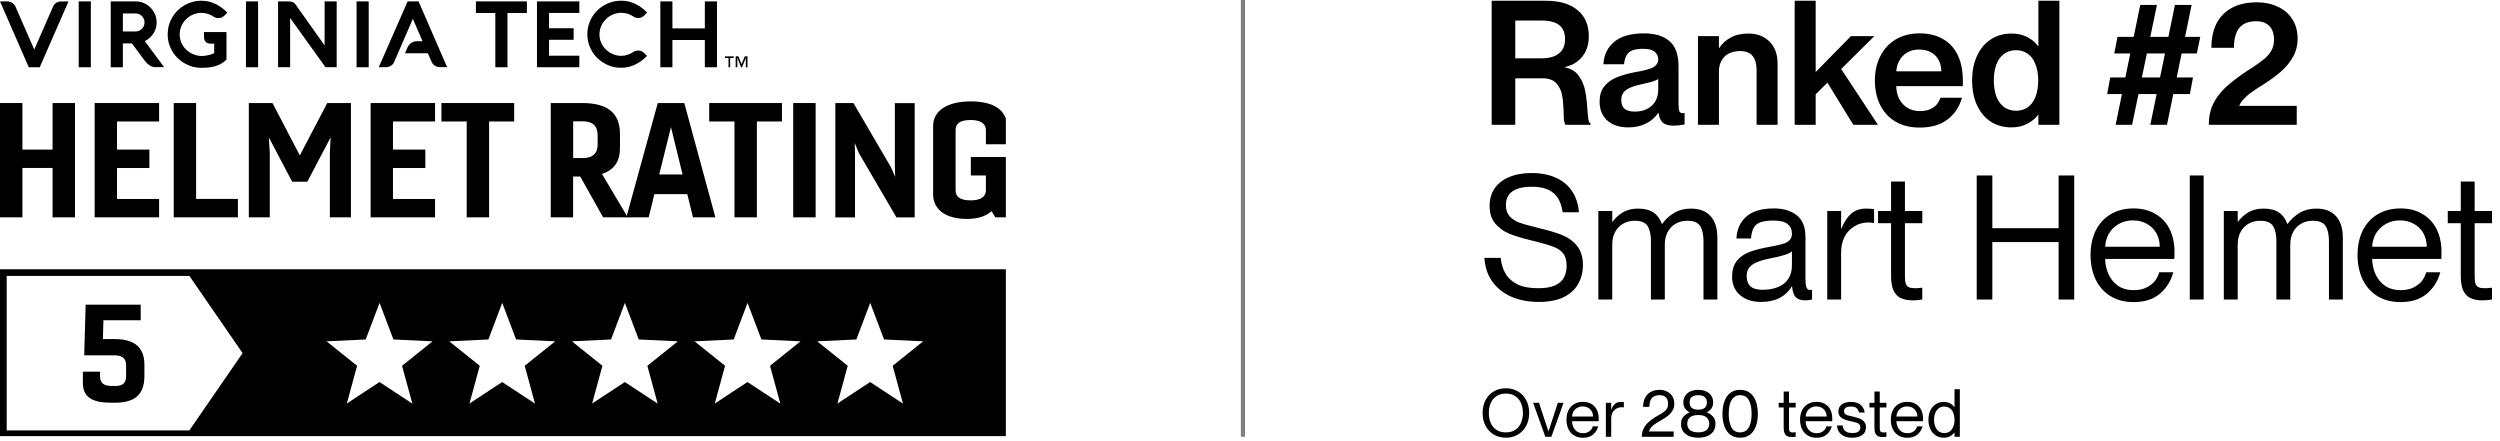 <svg width="601" height="106" viewBox="0 0 601 106" fill="none" xmlns="http://www.w3.org/2000/svg">
<g clip-path="url(#clip0_8076_447)">
<path d="M4.63701e-05 64.729V105.069H242.076V64.729H4.63701e-05ZM45.553 103.46H1.61V66.338H45.537L58.32 84.891L45.537 103.444L45.553 103.46ZM99.091 97.004L91.233 91.84L83.375 97.004L85.846 87.935L78.514 82.054L87.918 81.608L91.249 72.81L94.58 81.608L103.984 82.054L96.652 87.935L99.123 97.004H99.091ZM128.577 97.004L120.719 91.84L112.862 97.004L115.332 87.935L108 82.054L117.404 81.608L120.735 72.81L124.067 81.608L133.47 82.054L126.139 87.935L128.609 97.004H128.577ZM158.064 97.004L150.206 91.84L142.348 97.004L144.819 87.935L137.487 82.054L146.891 81.608L150.222 72.81L153.553 81.608L162.957 82.054L155.625 87.935L158.096 97.004H158.064ZM187.55 97.004L179.692 91.84L171.835 97.004L174.305 87.935L166.973 82.054L176.377 81.608L179.708 72.81L183.04 81.608L192.443 82.054L185.112 87.935L187.582 97.004H187.55ZM217.037 97.004L209.179 91.84L201.321 97.004L203.792 87.935L196.46 82.054L205.864 81.608L209.195 72.81L212.526 81.608L221.93 82.054L214.598 87.935L217.069 97.004H217.037Z" fill="black"/>
<path d="M33.838 76.986H24.864L24.737 81.513H27.542C32.579 81.513 34.715 83.712 34.715 87.713V90.391C34.715 95.044 32.196 96.814 27.606 96.814H26.729C22.139 96.814 19.924 95.459 19.924 92.032V89.354H24.052V90.391C24.052 92.192 25.024 92.781 26.857 92.781H27.765C29.343 92.781 30.316 92.239 30.316 90.391V87.776C30.316 86.358 29.598 85.418 27.51 85.418H20.242L20.593 73.24H33.822V76.986H33.838Z" fill="black"/>
<path d="M0 52.249V24.771H5.387V35.96H12.639V24.771H18.027V52.249H12.639V40.375H5.387V52.249H0Z" fill="black"/>
<path d="M38.253 52.249H22.761V24.771H38.253V29.202H28.132V35.96H35.91V40.391H28.132V47.834H38.253V52.265V52.249Z" fill="black"/>
<path d="M41.76 52.249V24.771H47.147V47.818H57.188V52.249H41.76Z" fill="black"/>
<path d="M70.242 43.69L64.632 33.043L64.855 36.709V52.249H59.818V24.771H65.508L72.075 37.362L78.674 24.771H84.364V52.249H79.295V36.709L79.487 33.011L73.876 43.69H70.242Z" fill="black"/>
<path d="M104.59 52.249H89.098V24.771H104.59V29.202H94.469V35.96H102.247V40.391H94.469V47.834H104.59V52.265V52.249Z" fill="black"/>
<path d="M112.192 52.249V29.202H106.12V24.771H123.605V29.202H117.58V52.249H112.192Z" fill="black"/>
<path d="M132.402 52.249V24.771H139.957C146.555 24.771 149.042 27.56 149.042 32.246V35.641C149.042 38.653 147.783 40.789 144.722 41.825L150.907 52.249H144.993L139.495 42.447H137.773V52.249H132.386H132.402ZM137.789 29.186V38H140.084C142.411 38 143.671 36.964 143.671 34.748V32.533C143.671 30.238 142.411 29.17 140.164 29.17H137.805L137.789 29.186Z" fill="black"/>
<path d="M150.572 52.249L158.127 24.771H164.503L171.978 52.249H166.591L165.22 46.67H157.314L155.944 52.249H150.556H150.572ZM158.478 41.937H164.088L161.299 30.556L158.478 41.937Z" fill="black"/>
<path d="M176.568 52.249V29.202H170.495V24.771H187.98V29.202H181.955V52.249H176.568Z" fill="black"/>
<path d="M190.69 52.249V24.771H196.077V52.249H190.69Z" fill="black"/>
<path d="M200.811 24.771H205.163L214.248 40.311L215.204 42.526L215.124 40.168V24.787H219.89V52.265H215.507L206.502 36.852L205.466 34.366L205.545 36.773V52.265H200.811V24.771Z" fill="black"/>
<path d="M239.287 52.249L238.363 50.767C237.024 51.994 235 52.632 232.45 52.632C227.445 52.632 224.321 50.464 224.321 46.67V30.333C224.321 26.556 227.796 24.372 233.374 24.372C238.953 24.372 242.077 26.54 242.077 30.333V34.685H237.008V31.29C237.008 29.616 235.59 28.851 233.39 28.851C230.872 28.851 229.724 29.616 229.724 31.29V45.682C229.724 47.404 230.872 48.169 233.39 48.169C235.526 48.169 236.944 47.436 237.008 45.842V42.176H233.39V37.745H242.093V52.249H239.287Z" fill="black"/>
<path d="M114.408 3.126V0.337H126.665V3.126H121.995V16.164H119.078V3.126H114.408Z" fill="black"/>
<path d="M139.272 16.164H129.088V0.337H139.272V3.11H131.988V6.792H137.902V9.565H131.988V13.39H139.272V16.164Z" fill="black"/>
<path d="M144.101 8.243C144.101 8.96 144.245 9.629 144.516 10.251C144.787 10.872 145.169 11.43 145.647 11.893C146.125 12.355 146.683 12.737 147.305 13.008C147.942 13.279 148.612 13.423 149.329 13.423C149.887 13.423 150.397 13.343 150.891 13.168C151.385 13.008 151.831 12.769 152.262 12.482C152.421 12.387 152.597 12.291 152.788 12.243C152.979 12.179 153.17 12.148 153.378 12.148C153.712 12.148 153.999 12.195 154.222 12.307C154.461 12.418 154.669 12.562 154.876 12.753L155.545 13.423C155.131 13.869 154.684 14.267 154.206 14.618C153.728 14.969 153.218 15.271 152.692 15.527C152.166 15.781 151.624 15.973 151.05 16.1C150.493 16.228 149.903 16.291 149.313 16.291C148.197 16.291 147.13 16.084 146.157 15.654C145.169 15.224 144.308 14.65 143.575 13.933C142.842 13.215 142.252 12.355 141.838 11.367C141.408 10.394 141.2 9.342 141.2 8.227C141.2 7.477 141.296 6.76 141.487 6.075C141.679 5.389 141.949 4.752 142.3 4.146C142.651 3.557 143.081 2.999 143.575 2.521C144.069 2.026 144.611 1.612 145.217 1.261C145.823 0.911 146.46 0.64 147.161 0.449C147.863 0.257 148.58 0.162 149.329 0.162C149.919 0.162 150.493 0.225 151.066 0.353C151.624 0.48 152.182 0.672 152.708 0.927C153.234 1.182 153.744 1.485 154.222 1.835C154.7 2.186 155.147 2.584 155.561 3.031L154.892 3.7C154.7 3.891 154.477 4.051 154.238 4.162C153.983 4.274 153.712 4.338 153.409 4.338C152.995 4.338 152.628 4.226 152.294 3.987C151.863 3.7 151.401 3.477 150.907 3.317C150.413 3.158 149.903 3.078 149.345 3.078C148.628 3.078 147.958 3.222 147.321 3.493C146.683 3.764 146.141 4.13 145.663 4.609C145.185 5.071 144.818 5.629 144.532 6.25C144.261 6.872 144.117 7.541 144.117 8.258L144.101 8.243Z" fill="black"/>
<path d="M172.36 16.164H169.443V9.613H161.649V16.164H158.748V0.337H161.649V6.824H169.443V0.337H172.36V16.164Z" fill="black"/>
<path d="M179.692 16.164H179.294V13.948H179.278L178.385 16.164H178.146L177.27 13.948H177.254V16.164H176.855V13.55H177.509L178.274 15.399L179.039 13.55H179.692V16.164Z" fill="black"/>
<path d="M176.377 13.948H175.532V16.164H175.134V13.948H174.273V13.55H176.377V13.948Z" fill="black"/>
<path d="M8.479 11.366C8.479 11.366 9.914 8.099 10.615 6.473C11.316 4.847 12.05 3.206 12.767 1.564C12.926 1.181 13.181 0.895 13.532 0.671C13.883 0.448 14.249 0.353 14.664 0.353H16.465L9.547 16.164H6.917L4.63701e-05 0.337H1.801C2.008 0.337 2.2 0.369 2.391 0.432C2.582 0.496 2.773 0.576 2.933 0.687C3.092 0.799 3.252 0.926 3.395 1.07C3.522 1.213 3.634 1.373 3.698 1.548L7.985 11.334L8.24 11.908L8.479 11.35V11.366Z" fill="black"/>
<path d="M21.836 16.164H18.919V0.337H21.836V16.164Z" fill="black"/>
<path d="M54.446 7.7V14.331C54.048 14.729 53.618 15.048 53.155 15.319C52.693 15.574 52.199 15.781 51.689 15.925C51.179 16.068 50.653 16.18 50.095 16.227C49.553 16.275 48.995 16.307 48.422 16.307C47.306 16.307 46.254 16.1 45.266 15.669C44.278 15.239 43.417 14.665 42.684 13.948C41.95 13.215 41.361 12.37 40.946 11.382C40.516 10.41 40.309 9.358 40.309 8.242C40.309 7.493 40.404 6.776 40.596 6.09C40.787 5.405 41.058 4.767 41.409 4.162C41.759 3.572 42.19 3.014 42.684 2.536C43.178 2.042 43.72 1.628 44.325 1.277C44.931 0.926 45.569 0.655 46.27 0.464C46.955 0.273 47.672 0.177 48.422 0.177C49.011 0.177 49.585 0.241 50.159 0.368C50.733 0.496 51.275 0.687 51.801 0.942C52.327 1.197 52.821 1.5 53.299 1.851C53.777 2.201 54.223 2.6 54.638 3.046L53.968 3.715C53.761 3.923 53.538 4.082 53.299 4.194C53.06 4.289 52.789 4.353 52.47 4.353C52.056 4.353 51.673 4.241 51.338 4.002C50.924 3.715 50.462 3.492 49.968 3.333C49.474 3.174 48.948 3.094 48.406 3.094C47.704 3.094 47.019 3.237 46.397 3.508C45.76 3.779 45.202 4.146 44.74 4.624C44.262 5.086 43.895 5.644 43.608 6.266C43.337 6.887 43.194 7.557 43.194 8.274C43.194 8.991 43.337 9.677 43.624 10.314C43.911 10.936 44.294 11.494 44.788 11.956C45.282 12.418 45.84 12.785 46.493 13.056C47.147 13.326 47.816 13.454 48.517 13.454C48.868 13.454 49.219 13.422 49.569 13.358C49.872 13.311 50.191 13.247 50.541 13.151C50.892 13.056 51.211 12.912 51.498 12.737V10.505C51.195 10.505 50.876 10.505 50.589 10.489C50.286 10.489 50.031 10.426 49.792 10.314C49.553 10.203 49.378 10.011 49.234 9.756C49.091 9.501 49.027 9.103 49.027 8.593V7.716H54.431L54.446 7.7Z" fill="black"/>
<path d="M62.049 16.164H59.132V0.337H62.049V16.164Z" fill="black"/>
<path d="M69.748 4.321V16.148H66.847V0.337H69.398C69.748 0.337 70.067 0.385 70.338 0.496C70.609 0.592 70.816 0.751 70.976 0.974C72.075 2.536 78.036 10.92 78.036 10.92V0.337H80.937V16.148H78.244L69.748 4.321Z" fill="black"/>
<path d="M88.635 16.164H85.719V0.337H88.635V16.164Z" fill="black"/>
<path d="M100.621 0.337H97.991L91.057 16.148H92.859C93.066 16.148 93.257 16.116 93.448 16.052C93.639 15.989 93.831 15.909 93.99 15.797C94.165 15.686 94.309 15.558 94.436 15.415C94.564 15.271 94.675 15.112 94.739 14.937L99.25 4.529L101.577 9.9H100.254C99.266 9.9 98.373 10.49 97.975 11.382L97.353 12.801H102.852L103.792 14.937C103.968 15.319 104.223 15.606 104.557 15.813C104.892 16.02 105.275 16.132 105.689 16.132H107.49L100.621 0.337Z" fill="black"/>
<path d="M29.519 16.164H26.618V0.337H32.579C33.344 0.337 34.045 0.48 34.667 0.767C35.288 1.054 35.831 1.437 36.261 1.915C36.691 2.393 37.042 2.935 37.297 3.524C37.536 4.13 37.663 4.752 37.663 5.389C37.663 5.851 37.6 6.298 37.472 6.744C37.345 7.19 37.169 7.605 36.914 7.987C36.659 8.37 36.372 8.736 36.022 9.055C35.671 9.39 35.257 9.661 34.81 9.884C35.591 10.936 36.356 11.972 37.121 13.008C37.886 14.044 38.667 15.08 39.449 16.132H37.185C37.026 16.132 36.85 16.1 36.643 16.036C36.436 15.973 36.213 15.861 35.99 15.717C35.767 15.574 35.528 15.383 35.288 15.16C35.05 14.937 34.81 14.65 34.587 14.315L31.702 10.426H29.535V16.116L29.519 16.164ZM32.675 7.557C32.962 7.557 33.217 7.493 33.471 7.382C33.727 7.27 33.95 7.111 34.141 6.903C34.332 6.712 34.476 6.473 34.587 6.218C34.699 5.963 34.747 5.692 34.747 5.405C34.747 5.118 34.699 4.847 34.587 4.576C34.476 4.321 34.332 4.082 34.141 3.891C33.95 3.7 33.727 3.54 33.471 3.413C33.217 3.301 32.946 3.238 32.675 3.238H29.535V7.557H32.675Z" fill="black"/>
</g>
<path d="M298.805 0V105" stroke="black" stroke-opacity="0.5"/>
<path d="M358.599 0.182L371.652 0.182C374.933 0.182 377.463 0.933 379.242 2.434C381.049 3.908 381.953 6.007 381.953 8.731C381.953 10.038 381.716 11.206 381.244 12.235C380.771 13.235 380.104 14.069 379.242 14.737C378.38 15.404 377.365 15.863 376.198 16.113V16.196C377.671 16.474 378.783 17.155 379.534 18.24C380.312 19.324 380.827 20.52 381.077 21.826C381.327 23.105 381.508 24.62 381.619 26.372C381.702 27.512 381.786 28.332 381.869 28.832C381.953 29.305 382.119 29.583 382.37 29.666V30H376.364C376.198 29.805 376.072 29.472 375.989 28.999C375.933 28.526 375.906 27.845 375.906 26.956C375.85 25.343 375.725 23.995 375.53 22.91C375.336 21.798 374.877 20.839 374.154 20.033C373.431 19.227 372.319 18.824 370.818 18.824H364.27V30H358.599V0.182ZM370.442 14.028C371.694 14.028 372.75 13.861 373.612 13.527C374.474 13.166 375.127 12.652 375.572 11.984C376.017 11.289 376.239 10.427 376.239 9.399C376.239 7.897 375.78 6.785 374.863 6.062C373.946 5.312 372.5 4.936 370.526 4.936H364.27V14.028H370.442ZM391.424 30.625C389.311 30.625 387.629 30.07 386.378 28.957C385.154 27.817 384.543 26.316 384.543 24.453C384.543 22.98 384.89 21.785 385.585 20.867C386.308 19.922 387.281 19.185 388.505 18.657C389.756 18.128 391.313 17.684 393.175 17.322C393.425 17.267 393.759 17.211 394.176 17.155C395.233 16.933 396.053 16.724 396.637 16.53C397.22 16.335 397.693 16.057 398.055 15.696C398.444 15.334 398.638 14.862 398.638 14.278C398.638 13.499 398.346 12.888 397.763 12.443C397.207 11.97 396.289 11.734 395.01 11.734C393.954 11.734 393.092 11.859 392.425 12.109C391.785 12.36 391.313 12.763 391.007 13.319C390.701 13.847 390.506 14.556 390.423 15.446H385.46C385.571 13.221 386.433 11.428 388.046 10.066C389.658 8.704 392.049 8.022 395.219 8.022C397.86 8.022 399.903 8.648 401.349 9.899C402.795 11.122 403.518 13.138 403.518 15.946V25.121C403.518 25.871 403.587 26.413 403.726 26.747C403.865 27.053 404.115 27.206 404.477 27.206C404.644 27.178 404.81 27.164 404.977 27.164V29.917C404.004 30.111 403.115 30.209 402.308 30.209C401.168 30.209 400.32 29.972 399.764 29.5C399.208 29.027 398.861 28.248 398.722 27.164H398.638C397.888 28.248 396.901 29.096 395.677 29.708C394.454 30.32 393.036 30.625 391.424 30.625ZM393.05 26.831C394.134 26.831 395.094 26.622 395.928 26.205C396.79 25.788 397.457 25.176 397.929 24.37C398.402 23.564 398.638 22.632 398.638 21.576V18.99C398.277 19.241 397.721 19.477 396.97 19.699C396.247 19.894 395.372 20.102 394.343 20.325C393.203 20.575 392.3 20.867 391.632 21.201C390.993 21.506 390.52 21.896 390.214 22.368C389.909 22.813 389.756 23.369 389.756 24.036C389.756 24.982 390.02 25.691 390.548 26.163C391.104 26.608 391.938 26.831 393.05 26.831ZM422.283 16.863C422.283 15.362 421.963 14.222 421.324 13.444C420.684 12.665 419.683 12.276 418.321 12.276C417.292 12.276 416.389 12.471 415.61 12.86C414.86 13.249 414.276 13.819 413.859 14.57C413.442 15.293 413.233 16.169 413.233 17.197H411.69V11.525H413.317C413.956 10.525 414.846 9.704 415.986 9.065C417.153 8.398 418.599 8.064 420.323 8.064C422.408 8.064 424.09 8.704 425.369 9.982C426.675 11.234 427.329 13.027 427.329 15.362V30H422.283V16.863ZM408.187 8.69H413.233V30H408.187V8.69ZM431.441 0.182L436.488 0.182V19.241L434.653 19.199L444.953 8.69H450.583L434.861 24.287L436.488 20.533V30H431.441V0.182ZM438.698 18.865L442.034 15.696L451.459 30H445.537L438.698 18.865ZM461.48 30.667C459.256 30.667 457.324 30.195 455.684 29.249C454.071 28.276 452.834 26.928 451.972 25.204C451.138 23.48 450.721 21.52 450.721 19.324C450.721 17.155 451.152 15.223 452.014 13.527C452.876 11.803 454.113 10.455 455.725 9.482C457.366 8.509 459.284 8.022 461.48 8.022C463.677 8.022 465.553 8.481 467.11 9.399C468.667 10.288 469.849 11.581 470.655 13.277C471.461 14.973 471.865 17.003 471.865 19.366C471.865 19.977 471.865 20.422 471.865 20.7H453.473V17.155H466.693C466.693 16.127 466.471 15.209 466.026 14.403C465.609 13.597 464.997 12.985 464.191 12.568C463.385 12.123 462.454 11.901 461.397 11.901C460.313 11.901 459.354 12.137 458.52 12.61C457.685 13.082 457.032 13.764 456.559 14.653C456.087 15.515 455.851 16.516 455.851 17.656C455.851 18.629 455.851 19.588 455.851 20.533C455.851 21.701 456.073 22.758 456.518 23.703C456.99 24.62 457.658 25.357 458.52 25.913C459.381 26.441 460.396 26.705 461.564 26.705C462.565 26.705 463.413 26.539 464.108 26.205C464.803 25.871 465.331 25.468 465.692 24.996C466.054 24.495 466.318 23.995 466.485 23.494H471.656C471.044 25.691 469.877 27.442 468.153 28.749C466.457 30.028 464.233 30.667 461.48 30.667ZM483.524 30.625C481.689 30.625 480.062 30.181 478.644 29.291C477.226 28.374 476.114 27.067 475.308 25.371C474.502 23.647 474.099 21.632 474.099 19.324C474.099 17.044 474.502 15.056 475.308 13.36C476.114 11.637 477.226 10.33 478.644 9.44C480.062 8.523 481.689 8.064 483.524 8.064C485.025 8.064 486.318 8.356 487.402 8.94C488.514 9.524 489.362 10.247 489.946 11.108H491.155V27.623H489.946C489.334 28.457 488.472 29.166 487.36 29.75C486.276 30.334 484.997 30.625 483.524 30.625ZM484.65 26.622C485.762 26.622 486.707 26.344 487.485 25.788C488.292 25.204 488.903 24.37 489.32 23.286C489.765 22.174 489.988 20.853 489.988 19.324C489.988 17.823 489.765 16.53 489.32 15.446C488.903 14.334 488.292 13.499 487.485 12.943C486.707 12.36 485.762 12.068 484.65 12.068C483.51 12.068 482.537 12.373 481.73 12.985C480.924 13.597 480.312 14.459 479.895 15.571C479.506 16.683 479.311 17.934 479.311 19.324C479.311 20.742 479.506 22.007 479.895 23.119C480.312 24.231 480.924 25.093 481.73 25.705C482.537 26.316 483.51 26.622 484.65 26.622ZM490.029 0.182L495.075 0.182V30H490.029V0.182ZM522.858 1.183L526.862 1.183L520.94 30H516.936L522.858 1.183ZM507.303 18.615H527.195L526.445 22.619H506.552L507.303 18.615ZM514.517 1.183H518.521L512.557 30H508.596L514.517 1.183ZM509.054 8.857H528.947L528.113 12.86H508.262L509.054 8.857ZM530.992 30C530.992 28.165 531.326 26.525 531.993 25.079C532.688 23.633 533.661 22.313 534.913 21.117C536.191 19.922 537.915 18.587 540.084 17.114C540.417 16.891 540.751 16.683 541.085 16.488C542.503 15.571 543.573 14.806 544.296 14.194C545.046 13.583 545.63 12.902 546.047 12.151C546.464 11.4 546.673 10.525 546.673 9.524C546.673 8.69 546.534 7.953 546.256 7.313C545.978 6.646 545.519 6.118 544.88 5.729C544.268 5.312 543.434 5.103 542.377 5.103C541.126 5.103 540.098 5.353 539.291 5.854C538.513 6.354 537.943 7.077 537.582 8.022C537.22 8.968 537.039 10.121 537.039 11.484H531.618C531.618 9.315 532.007 7.411 532.786 5.77C533.592 4.13 534.815 2.851 536.456 1.934C538.096 1.016 540.125 0.558 542.544 0.558C544.407 0.558 546.075 0.905 547.549 1.6C549.05 2.267 550.218 3.268 551.052 4.603C551.914 5.909 552.344 7.466 552.344 9.274C552.344 10.942 551.955 12.443 551.177 13.777C550.398 15.112 549.439 16.266 548.299 17.239C547.187 18.212 545.783 19.241 544.087 20.325L543.67 20.617L543.337 20.784C542.503 21.312 541.78 21.798 541.168 22.243C540.556 22.688 540 23.175 539.5 23.703C538.999 24.203 538.61 24.759 538.332 25.371V25.454H552.136V30H530.992ZM369.9 72.584C367.426 72.584 365.23 72.167 363.311 71.333C361.393 70.471 359.864 69.248 358.724 67.663C357.612 66.078 356.986 64.188 356.847 61.991H360.767C360.906 63.437 361.296 64.702 361.935 65.786C362.574 66.871 363.534 67.732 364.813 68.372C366.091 68.984 367.732 69.289 369.734 69.289C371.457 69.289 372.82 69.067 373.82 68.622C374.849 68.149 375.572 67.51 375.989 66.704C376.406 65.897 376.615 64.952 376.615 63.868C376.615 62.589 376.337 61.602 375.78 60.907C375.224 60.212 374.446 59.684 373.445 59.322C372.444 58.933 370.887 58.474 368.774 57.946C368.58 57.918 368.288 57.849 367.899 57.737C365.869 57.237 364.187 56.723 362.853 56.194C361.546 55.666 360.42 54.86 359.475 53.776C358.557 52.691 358.098 51.26 358.098 49.48C358.098 47.896 358.488 46.519 359.266 45.352C360.072 44.156 361.226 43.239 362.727 42.599C364.257 41.932 366.078 41.598 368.191 41.598C370.442 41.598 372.389 41.974 374.029 42.724C375.669 43.447 376.962 44.518 377.907 45.935C378.853 47.326 379.409 49.022 379.575 51.023H375.655C375.377 48.966 374.655 47.437 373.487 46.436C372.319 45.407 370.568 44.893 368.232 44.893C366.175 44.893 364.618 45.268 363.561 46.019C362.533 46.77 362.018 47.868 362.018 49.313C362.018 50.453 362.324 51.357 362.936 52.024C363.575 52.691 364.354 53.192 365.271 53.526C366.189 53.859 367.468 54.221 369.108 54.61C369.219 54.638 369.33 54.665 369.442 54.693C369.525 54.721 369.608 54.749 369.692 54.777C372.111 55.333 374.043 55.903 375.489 56.486C376.962 57.07 378.171 57.946 379.117 59.114C380.062 60.254 380.535 61.797 380.535 63.743C380.535 65.439 380.145 66.954 379.367 68.288C378.616 69.623 377.449 70.679 375.864 71.458C374.279 72.209 372.291 72.584 369.9 72.584ZM396.883 57.988C396.883 56.403 396.619 55.194 396.091 54.36C395.563 53.498 394.534 53.067 393.005 53.067C391.921 53.067 390.961 53.317 390.127 53.817C389.321 54.29 388.696 54.957 388.251 55.819C387.806 56.681 387.583 57.654 387.583 58.738H386.249V53.275H387.667C388.362 52.358 389.196 51.607 390.169 51.023C391.17 50.44 392.393 50.148 393.839 50.148C395.34 50.148 396.55 50.453 397.467 51.065C398.385 51.677 399.066 52.594 399.511 53.817H399.594C400.4 52.705 401.373 51.816 402.513 51.148C403.653 50.481 404.974 50.148 406.475 50.148C408.588 50.148 410.173 50.759 411.229 51.983C412.313 53.178 412.856 54.902 412.856 57.154V72H409.519V57.988C409.519 56.403 409.255 55.194 408.727 54.36C408.199 53.498 407.17 53.067 405.641 53.067C404.557 53.067 403.597 53.317 402.763 53.817C401.957 54.29 401.332 54.957 400.887 55.819C400.442 56.681 400.22 57.654 400.22 58.738V72H396.883V57.988ZM384.247 50.731H387.583V72H384.247V50.731ZM423.4 72.584C421.26 72.584 419.55 72.028 418.271 70.916C417.02 69.804 416.394 68.344 416.394 66.537C416.394 64.98 416.756 63.729 417.478 62.784C418.201 61.838 419.202 61.115 420.481 60.615C421.76 60.115 423.428 59.684 425.485 59.322C425.875 59.239 426.25 59.169 426.611 59.114C427.668 58.891 428.474 58.683 429.03 58.488C429.614 58.266 430.045 57.974 430.323 57.612C430.629 57.251 430.782 56.764 430.782 56.153C430.782 55.208 430.448 54.457 429.781 53.901C429.114 53.317 427.974 53.025 426.361 53.025C425.027 53.025 423.97 53.164 423.192 53.442C422.441 53.72 421.899 54.179 421.565 54.818C421.232 55.43 421.023 56.264 420.94 57.321H417.437C417.548 55.124 418.34 53.373 419.814 52.066C421.287 50.759 423.511 50.106 426.486 50.106C428.71 50.106 430.518 50.648 431.908 51.732C433.326 52.816 434.035 54.568 434.035 56.987V67.204C434.035 68.066 434.118 68.705 434.285 69.123C434.452 69.512 434.73 69.706 435.119 69.706C435.286 69.678 435.452 69.665 435.619 69.665V72C435.008 72.139 434.466 72.209 433.993 72.209C433.02 72.209 432.269 71.972 431.741 71.5C431.24 70.999 430.935 70.123 430.823 68.872H430.74C430.017 70.068 429.044 70.985 427.821 71.625C426.598 72.264 425.124 72.584 423.4 72.584ZM423.734 69.665C425.096 69.665 426.306 69.456 427.362 69.039C428.446 68.622 429.28 67.969 429.864 67.079C430.476 66.189 430.782 65.091 430.782 63.785V60.407C430.504 60.712 429.92 61.004 429.03 61.282C428.168 61.56 427.084 61.824 425.777 62.075C424.332 62.353 423.192 62.672 422.358 63.034C421.524 63.395 420.898 63.84 420.481 64.368C420.092 64.897 419.897 65.564 419.897 66.37C419.897 67.454 420.203 68.275 420.815 68.831C421.426 69.387 422.399 69.665 423.734 69.665ZM440.185 54.943H442.687C443.299 53.414 444.064 52.233 444.981 51.399C445.926 50.565 447.122 50.148 448.567 50.148C449.29 50.148 449.944 50.189 450.528 50.273V53.609C450.027 53.526 449.568 53.484 449.151 53.484C447.872 53.484 446.733 53.803 445.732 54.443C444.731 55.055 443.952 55.903 443.396 56.987C442.868 58.071 442.604 59.294 442.604 60.657L440.185 54.943ZM439.268 50.731H442.604V72H439.268V50.731ZM459.907 72.209C458.767 72.209 457.808 72.042 457.03 71.708C456.279 71.374 455.681 70.777 455.236 69.915C454.819 69.053 454.611 67.844 454.611 66.287V43.642H457.947V66.454C457.947 67.232 458.017 67.816 458.156 68.205C458.295 68.594 458.531 68.872 458.865 69.039C459.226 69.206 459.726 69.289 460.366 69.289C460.839 69.289 461.422 69.248 462.117 69.164V72C461.311 72.139 460.574 72.209 459.907 72.209ZM451.483 50.731H462.117V53.651H451.483V50.731ZM475.203 42.182H478.957V54.86H494.887V42.182H498.641V72H494.887V58.196H478.957V72H475.203V42.182ZM512.912 72.626C510.744 72.626 508.881 72.139 507.324 71.166C505.767 70.193 504.585 68.858 503.779 67.162C502.973 65.439 502.57 63.493 502.57 61.324C502.57 59.072 502.987 57.098 503.821 55.402C504.683 53.706 505.892 52.4 507.449 51.482C509.006 50.565 510.827 50.106 512.912 50.106C514.942 50.106 516.693 50.551 518.167 51.44C519.668 52.302 520.808 53.526 521.586 55.11C522.365 56.667 522.754 58.488 522.754 60.573C522.754 61.463 522.74 62.019 522.712 62.242H504.071V59.322H519.209C519.209 58.154 518.945 57.084 518.417 56.111C517.889 55.138 517.124 54.373 516.123 53.817C515.15 53.261 514.024 52.983 512.745 52.983C511.494 52.983 510.354 53.275 509.326 53.859C508.297 54.443 507.491 55.249 506.907 56.278C506.351 57.307 506.073 58.474 506.073 59.781C506.073 60.504 506.073 61.241 506.073 61.991C506.073 63.326 506.323 64.591 506.824 65.786C507.324 66.954 508.089 67.913 509.117 68.664C510.146 69.387 511.425 69.748 512.954 69.748C514.233 69.748 515.303 69.512 516.165 69.039C517.055 68.566 517.722 68.01 518.167 67.371C518.612 66.704 518.917 66.064 519.084 65.453H522.462C521.878 67.593 520.78 69.331 519.168 70.665C517.583 71.972 515.498 72.626 512.912 72.626ZM526.421 42.182H529.757V72H526.421V42.182ZM547.243 57.988C547.243 56.403 546.979 55.194 546.45 54.36C545.922 53.498 544.893 53.067 543.364 53.067C542.28 53.067 541.321 53.317 540.487 53.817C539.68 54.29 539.055 54.957 538.61 55.819C538.165 56.681 537.943 57.654 537.943 58.738H536.608V53.275H538.026C538.721 52.358 539.555 51.607 540.528 51.023C541.529 50.44 542.753 50.148 544.198 50.148C545.7 50.148 546.909 50.453 547.827 51.065C548.744 51.677 549.425 52.594 549.87 53.817H549.953C550.76 52.705 551.733 51.816 552.873 51.148C554.012 50.481 555.333 50.148 556.834 50.148C558.947 50.148 560.532 50.759 561.589 51.983C562.673 53.178 563.215 54.902 563.215 57.154V72H559.879V57.988C559.879 56.403 559.615 55.194 559.086 54.36C558.558 53.498 557.529 53.067 556 53.067C554.916 53.067 553.957 53.317 553.123 53.817C552.317 54.29 551.691 54.957 551.246 55.819C550.801 56.681 550.579 57.654 550.579 58.738V72H547.243V57.988ZM534.607 50.731H537.943V72H534.607V50.731ZM577.096 72.626C574.927 72.626 573.065 72.139 571.508 71.166C569.951 70.193 568.769 68.858 567.963 67.162C567.157 65.439 566.754 63.493 566.754 61.324C566.754 59.072 567.171 57.098 568.005 55.402C568.867 53.706 570.076 52.4 571.633 51.482C573.19 50.565 575.011 50.106 577.096 50.106C579.125 50.106 580.877 50.551 582.351 51.44C583.852 52.302 584.992 53.526 585.77 55.11C586.549 56.667 586.938 58.488 586.938 60.573C586.938 61.463 586.924 62.019 586.896 62.242H568.255V59.322H583.393C583.393 58.154 583.129 57.084 582.601 56.111C582.073 55.138 581.308 54.373 580.307 53.817C579.334 53.261 578.208 52.983 576.929 52.983C575.678 52.983 574.538 53.275 573.509 53.859C572.481 54.443 571.675 55.249 571.091 56.278C570.535 57.307 570.257 58.474 570.257 59.781C570.257 60.504 570.257 61.241 570.257 61.991C570.257 63.326 570.507 64.591 571.007 65.786C571.508 66.954 572.272 67.913 573.301 68.664C574.33 69.387 575.609 69.748 577.138 69.748C578.417 69.748 579.487 69.512 580.349 69.039C581.238 68.566 581.906 68.01 582.351 67.371C582.795 66.704 583.101 66.064 583.268 65.453H586.646C586.062 67.593 584.964 69.331 583.351 70.665C581.767 71.972 579.682 72.626 577.096 72.626ZM596.868 72.209C595.728 72.209 594.769 72.042 593.99 71.708C593.24 71.374 592.642 70.777 592.197 69.915C591.78 69.053 591.571 67.844 591.571 66.287V43.642H594.908V66.454C594.908 67.232 594.977 67.816 595.116 68.205C595.255 68.594 595.492 68.872 595.825 69.039C596.187 69.206 596.687 69.289 597.327 69.289C597.799 69.289 598.383 69.248 599.078 69.164V72C598.272 72.139 597.535 72.209 596.868 72.209ZM588.444 50.731H599.078V53.651H588.444V50.731Z" fill="black"/>
<path d="M362.013 105.224C360.914 105.224 359.938 104.968 359.085 104.456C358.242 103.944 357.586 103.24 357.117 102.344C356.647 101.437 356.413 100.413 356.413 99.272C356.413 98.131 356.647 97.112 357.117 96.216C357.586 95.309 358.242 94.605 359.085 94.104C359.938 93.592 360.914 93.336 362.013 93.336C363.111 93.336 364.082 93.592 364.925 94.104C365.778 94.605 366.439 95.309 366.909 96.216C367.378 97.112 367.613 98.131 367.613 99.272C367.613 100.413 367.378 101.437 366.909 102.344C366.439 103.24 365.778 103.944 364.925 104.456C364.082 104.968 363.111 105.224 362.013 105.224ZM362.013 103.944C362.93 103.944 363.693 103.736 364.301 103.32C364.919 102.893 365.373 102.328 365.661 101.624C365.959 100.92 366.109 100.136 366.109 99.272C366.109 98.419 365.959 97.64 365.661 96.936C365.373 96.232 364.919 95.672 364.301 95.256C363.693 94.829 362.93 94.616 362.013 94.616C361.095 94.616 360.327 94.829 359.709 95.256C359.101 95.672 358.647 96.232 358.349 96.936C358.061 97.64 357.917 98.419 357.917 99.272C357.917 100.136 358.061 100.92 358.349 101.624C358.647 102.328 359.101 102.893 359.709 103.32C360.327 103.736 361.095 103.944 362.013 103.944ZM368.566 96.84H369.974L372.246 103.72H372.262L374.502 96.84H375.878L372.95 105H371.494L368.566 96.84ZM380.549 105.24C379.717 105.24 379.003 105.053 378.405 104.68C377.808 104.307 377.355 103.795 377.045 103.144C376.736 102.483 376.581 101.736 376.581 100.904C376.581 100.04 376.741 99.283 377.061 98.632C377.392 97.981 377.856 97.48 378.453 97.128C379.051 96.776 379.749 96.6 380.549 96.6C381.328 96.6 382 96.771 382.565 97.112C383.141 97.443 383.579 97.912 383.877 98.52C384.176 99.117 384.325 99.816 384.325 100.616C384.325 100.957 384.32 101.171 384.309 101.256H377.157V100.136H382.965C382.965 99.688 382.864 99.277 382.661 98.904C382.459 98.531 382.165 98.237 381.781 98.024C381.408 97.811 380.976 97.704 380.485 97.704C380.005 97.704 379.568 97.816 379.173 98.04C378.779 98.264 378.469 98.573 378.245 98.968C378.032 99.363 377.925 99.811 377.925 100.312C377.925 100.589 377.925 100.872 377.925 101.16C377.925 101.672 378.021 102.157 378.213 102.616C378.405 103.064 378.699 103.432 379.093 103.72C379.488 103.997 379.979 104.136 380.565 104.136C381.056 104.136 381.467 104.045 381.797 103.864C382.139 103.683 382.395 103.469 382.565 103.224C382.736 102.968 382.853 102.723 382.917 102.488H384.213C383.989 103.309 383.568 103.976 382.949 104.488C382.341 104.989 381.541 105.24 380.549 105.24ZM386.404 98.456H387.364C387.599 97.869 387.892 97.416 388.244 97.096C388.607 96.776 389.065 96.616 389.62 96.616C389.897 96.616 390.148 96.632 390.372 96.664V97.944C390.18 97.912 390.004 97.896 389.844 97.896C389.353 97.896 388.916 98.019 388.532 98.264C388.148 98.499 387.849 98.824 387.636 99.24C387.433 99.656 387.332 100.125 387.332 100.648L386.404 98.456ZM386.052 96.84H387.332V105H386.052V96.84ZM394.681 105C394.681 104.349 394.809 103.736 395.065 103.16C395.332 102.584 395.711 102.056 396.201 101.576C396.692 101.096 397.284 100.653 397.977 100.248C398.159 100.141 398.34 100.035 398.521 99.928C399.204 99.544 399.7 99.24 400.009 99.016C400.329 98.781 400.575 98.515 400.745 98.216C400.916 97.907 401.001 97.517 401.001 97.048C401.001 96.685 400.943 96.355 400.825 96.056C400.708 95.757 400.5 95.507 400.201 95.304C399.903 95.101 399.487 95 398.953 95C398.335 95 397.844 95.123 397.481 95.368C397.129 95.613 396.879 95.944 396.729 96.36C396.58 96.776 396.505 97.261 396.505 97.816H395.001C395.001 97.027 395.145 96.328 395.433 95.72C395.732 95.101 396.175 94.616 396.761 94.264C397.359 93.901 398.1 93.72 398.985 93.72C399.625 93.72 400.212 93.853 400.745 94.12C401.279 94.376 401.705 94.755 402.025 95.256C402.345 95.757 402.505 96.349 402.505 97.032C402.505 97.672 402.356 98.237 402.057 98.728C401.769 99.208 401.407 99.619 400.969 99.96C400.532 100.301 399.983 100.659 399.321 101.032L399.161 101.128L398.985 101.224C398.495 101.512 398.089 101.768 397.769 101.992C397.449 102.216 397.167 102.472 396.921 102.76C396.676 103.037 396.511 103.347 396.425 103.688V103.72H402.345V105H394.681ZM408.259 105.224C407.459 105.224 406.744 105.101 406.115 104.856C405.496 104.6 405.005 104.227 404.643 103.736C404.291 103.235 404.115 102.621 404.115 101.896C404.115 101.416 404.205 101 404.387 100.648C404.579 100.285 404.824 99.987 405.123 99.752C405.421 99.517 405.768 99.315 406.163 99.144V99.112C405.715 98.877 405.352 98.568 405.075 98.184C404.808 97.8 404.675 97.32 404.675 96.744C404.675 96.125 404.824 95.587 405.123 95.128C405.421 94.669 405.843 94.323 406.387 94.088C406.931 93.843 407.555 93.72 408.259 93.72C408.963 93.72 409.587 93.843 410.131 94.088C410.675 94.323 411.096 94.669 411.395 95.128C411.693 95.587 411.843 96.125 411.843 96.744C411.843 97.32 411.704 97.8 411.427 98.184C411.149 98.568 410.792 98.877 410.355 99.112V99.144C410.973 99.421 411.469 99.773 411.843 100.2C412.216 100.627 412.403 101.192 412.403 101.896C412.403 102.621 412.221 103.235 411.859 103.736C411.507 104.227 411.016 104.6 410.387 104.856C409.768 105.101 409.059 105.224 408.259 105.224ZM408.259 103.944C408.813 103.944 409.288 103.864 409.683 103.704C410.077 103.544 410.376 103.309 410.579 103C410.792 102.68 410.899 102.296 410.899 101.848C410.899 101.4 410.792 101.021 410.579 100.712C410.376 100.403 410.077 100.168 409.683 100.008C409.288 99.848 408.813 99.768 408.259 99.768C407.704 99.768 407.229 99.848 406.835 100.008C406.44 100.168 406.136 100.403 405.923 100.712C405.72 101.021 405.619 101.4 405.619 101.848C405.619 102.296 405.72 102.68 405.923 103C406.136 103.309 406.44 103.544 406.835 103.704C407.229 103.864 407.704 103.944 408.259 103.944ZM408.259 98.488C408.696 98.488 409.069 98.429 409.379 98.312C409.688 98.184 409.923 97.992 410.083 97.736C410.253 97.48 410.339 97.149 410.339 96.744C410.339 96.157 410.157 95.72 409.795 95.432C409.432 95.144 408.92 95 408.259 95C407.821 95 407.448 95.064 407.139 95.192C406.829 95.32 406.589 95.512 406.419 95.768C406.259 96.024 406.179 96.349 406.179 96.744C406.179 97.341 406.36 97.784 406.723 98.072C407.085 98.349 407.597 98.488 408.259 98.488ZM418.333 105.224C417.363 105.224 416.557 104.973 415.917 104.472C415.288 103.96 414.824 103.272 414.525 102.408C414.227 101.544 414.077 100.568 414.077 99.48C414.077 98.392 414.227 97.416 414.525 96.552C414.824 95.677 415.288 94.989 415.917 94.488C416.557 93.976 417.363 93.72 418.333 93.72C419.304 93.72 420.104 93.976 420.733 94.488C421.373 94.989 421.843 95.677 422.141 96.552C422.44 97.416 422.589 98.392 422.589 99.48C422.589 100.568 422.44 101.544 422.141 102.408C421.843 103.272 421.373 103.96 420.733 104.472C420.104 104.973 419.304 105.224 418.333 105.224ZM418.333 103.944C419.005 103.944 419.544 103.747 419.949 103.352C420.355 102.947 420.643 102.413 420.813 101.752C420.995 101.08 421.085 100.323 421.085 99.48C421.085 98.157 420.872 97.08 420.445 96.248C420.019 95.416 419.315 95 418.333 95C417.661 95 417.123 95.203 416.717 95.608C416.312 96.013 416.019 96.552 415.837 97.224C415.667 97.885 415.581 98.637 415.581 99.48C415.581 100.803 415.795 101.88 416.221 102.712C416.648 103.533 417.352 103.944 418.333 103.944ZM430.828 105.08C430.391 105.08 430.023 105.016 429.724 104.888C429.436 104.76 429.207 104.531 429.036 104.2C428.876 103.869 428.796 103.405 428.796 102.808V94.12H430.076V102.872C430.076 103.171 430.103 103.395 430.156 103.544C430.21 103.693 430.3 103.8 430.428 103.864C430.567 103.928 430.759 103.96 431.004 103.96C431.186 103.96 431.41 103.944 431.676 103.912V105C431.367 105.053 431.084 105.08 430.828 105.08ZM427.596 96.84H431.676V97.96H427.596V96.84ZM436.703 105.24C435.871 105.24 435.156 105.053 434.559 104.68C433.962 104.307 433.508 103.795 433.199 103.144C432.89 102.483 432.735 101.736 432.735 100.904C432.735 100.04 432.895 99.283 433.215 98.632C433.546 97.981 434.01 97.48 434.607 97.128C435.204 96.776 435.903 96.6 436.703 96.6C437.482 96.6 438.154 96.771 438.719 97.112C439.295 97.443 439.732 97.912 440.031 98.52C440.33 99.117 440.479 99.816 440.479 100.616C440.479 100.957 440.474 101.171 440.463 101.256H433.311V100.136H439.119C439.119 99.688 439.018 99.277 438.815 98.904C438.612 98.531 438.319 98.237 437.935 98.024C437.562 97.811 437.13 97.704 436.639 97.704C436.159 97.704 435.722 97.816 435.327 98.04C434.932 98.264 434.623 98.573 434.399 98.968C434.186 99.363 434.079 99.811 434.079 100.312C434.079 100.589 434.079 100.872 434.079 101.16C434.079 101.672 434.175 102.157 434.367 102.616C434.559 103.064 434.852 103.432 435.247 103.72C435.642 103.997 436.132 104.136 436.719 104.136C437.21 104.136 437.62 104.045 437.951 103.864C438.292 103.683 438.548 103.469 438.719 103.224C438.89 102.968 439.007 102.723 439.071 102.488H440.367C440.143 103.309 439.722 103.976 439.103 104.488C438.495 104.989 437.695 105.24 436.703 105.24ZM445.294 105.224C444.526 105.224 443.87 105.101 443.326 104.856C442.782 104.6 442.366 104.248 442.078 103.8C441.8 103.352 441.651 102.845 441.63 102.28H442.974C442.995 102.632 443.086 102.947 443.246 103.224C443.406 103.491 443.651 103.704 443.982 103.864C444.323 104.024 444.76 104.104 445.294 104.104C446.008 104.104 446.51 103.976 446.798 103.72C447.086 103.453 447.23 103.133 447.23 102.76C447.23 102.451 447.144 102.205 446.974 102.024C446.803 101.843 446.595 101.709 446.35 101.624C446.115 101.539 445.79 101.453 445.374 101.368C445.267 101.347 445.16 101.325 445.054 101.304C444.99 101.283 444.92 101.267 444.846 101.256C444.248 101.117 443.752 100.973 443.358 100.824C442.963 100.664 442.627 100.429 442.35 100.12C442.083 99.811 441.95 99.405 441.95 98.904C441.95 98.445 442.067 98.045 442.302 97.704C442.536 97.352 442.878 97.085 443.326 96.904C443.774 96.712 444.307 96.616 444.926 96.616C445.608 96.616 446.19 96.728 446.67 96.952C447.16 97.176 447.534 97.485 447.79 97.88C448.056 98.264 448.211 98.696 448.254 99.176H446.91C446.824 98.76 446.643 98.419 446.366 98.152C446.088 97.875 445.614 97.736 444.942 97.736C444.387 97.736 443.971 97.837 443.694 98.04C443.427 98.243 443.294 98.515 443.294 98.856C443.294 99.112 443.368 99.32 443.518 99.48C443.678 99.629 443.875 99.747 444.11 99.832C444.344 99.907 444.67 99.987 445.086 100.072C445.171 100.083 445.299 100.109 445.47 100.152C446.11 100.301 446.638 100.456 447.054 100.616C447.48 100.776 447.838 101.027 448.126 101.368C448.424 101.699 448.574 102.147 448.574 102.712C448.574 103.224 448.446 103.672 448.19 104.056C447.934 104.429 447.555 104.717 447.054 104.92C446.563 105.123 445.976 105.224 445.294 105.224ZM452.648 105.08C452.21 105.08 451.842 105.016 451.544 104.888C451.256 104.76 451.026 104.531 450.856 104.2C450.696 103.869 450.616 103.405 450.616 102.808V94.12H451.896V102.872C451.896 103.171 451.922 103.395 451.976 103.544C452.029 103.693 452.12 103.8 452.248 103.864C452.386 103.928 452.578 103.96 452.824 103.96C453.005 103.96 453.229 103.944 453.496 103.912V105C453.186 105.053 452.904 105.08 452.648 105.08ZM449.416 96.84H453.496V97.96H449.416V96.84ZM458.522 105.24C457.69 105.24 456.976 105.053 456.378 104.68C455.781 104.307 455.328 103.795 455.018 103.144C454.709 102.483 454.554 101.736 454.554 100.904C454.554 100.04 454.714 99.283 455.034 98.632C455.365 97.981 455.829 97.48 456.426 97.128C457.024 96.776 457.722 96.6 458.522 96.6C459.301 96.6 459.973 96.771 460.538 97.112C461.114 97.443 461.552 97.912 461.85 98.52C462.149 99.117 462.298 99.816 462.298 100.616C462.298 100.957 462.293 101.171 462.282 101.256H455.13V100.136H460.938C460.938 99.688 460.837 99.277 460.634 98.904C460.432 98.531 460.138 98.237 459.754 98.024C459.381 97.811 458.949 97.704 458.458 97.704C457.978 97.704 457.541 97.816 457.146 98.04C456.752 98.264 456.442 98.573 456.218 98.968C456.005 99.363 455.898 99.811 455.898 100.312C455.898 100.589 455.898 100.872 455.898 101.16C455.898 101.672 455.994 102.157 456.186 102.616C456.378 103.064 456.672 103.432 457.066 103.72C457.461 103.997 457.952 104.136 458.538 104.136C459.029 104.136 459.44 104.045 459.77 103.864C460.112 103.683 460.368 103.469 460.538 103.224C460.709 102.968 460.826 102.723 460.89 102.488H462.186C461.962 103.309 461.541 103.976 460.922 104.488C460.314 104.989 459.514 105.24 458.522 105.24ZM467.273 105.224C466.591 105.224 465.967 105.053 465.401 104.712C464.847 104.36 464.404 103.859 464.073 103.208C463.753 102.557 463.593 101.795 463.593 100.92C463.593 100.045 463.753 99.283 464.073 98.632C464.404 97.981 464.847 97.485 465.401 97.144C465.967 96.792 466.591 96.616 467.273 96.616C467.881 96.616 468.393 96.733 468.809 96.968C469.225 97.192 469.567 97.501 469.833 97.896H470.217V103.992H469.833C469.556 104.355 469.209 104.653 468.793 104.888C468.377 105.112 467.871 105.224 467.273 105.224ZM467.401 104.104C467.903 104.104 468.34 103.976 468.713 103.72C469.087 103.453 469.369 103.08 469.561 102.6C469.764 102.12 469.865 101.56 469.865 100.92C469.865 100.28 469.764 99.72 469.561 99.24C469.369 98.76 469.087 98.392 468.713 98.136C468.34 97.869 467.903 97.736 467.401 97.736C466.868 97.736 466.415 97.885 466.041 98.184C465.668 98.483 465.391 98.877 465.209 99.368C465.028 99.848 464.937 100.365 464.937 100.92C464.937 101.475 465.028 101.997 465.209 102.488C465.391 102.968 465.668 103.357 466.041 103.656C466.415 103.955 466.868 104.104 467.401 104.104ZM469.865 93.56H471.145V105H469.865V93.56Z" fill="black"/>
<defs>
<clipPath id="clip0_8076_447">
<rect width="241.804" height="104.677" fill="white" transform="translate(0 0.162)"/>
</clipPath>
</defs>
</svg>
